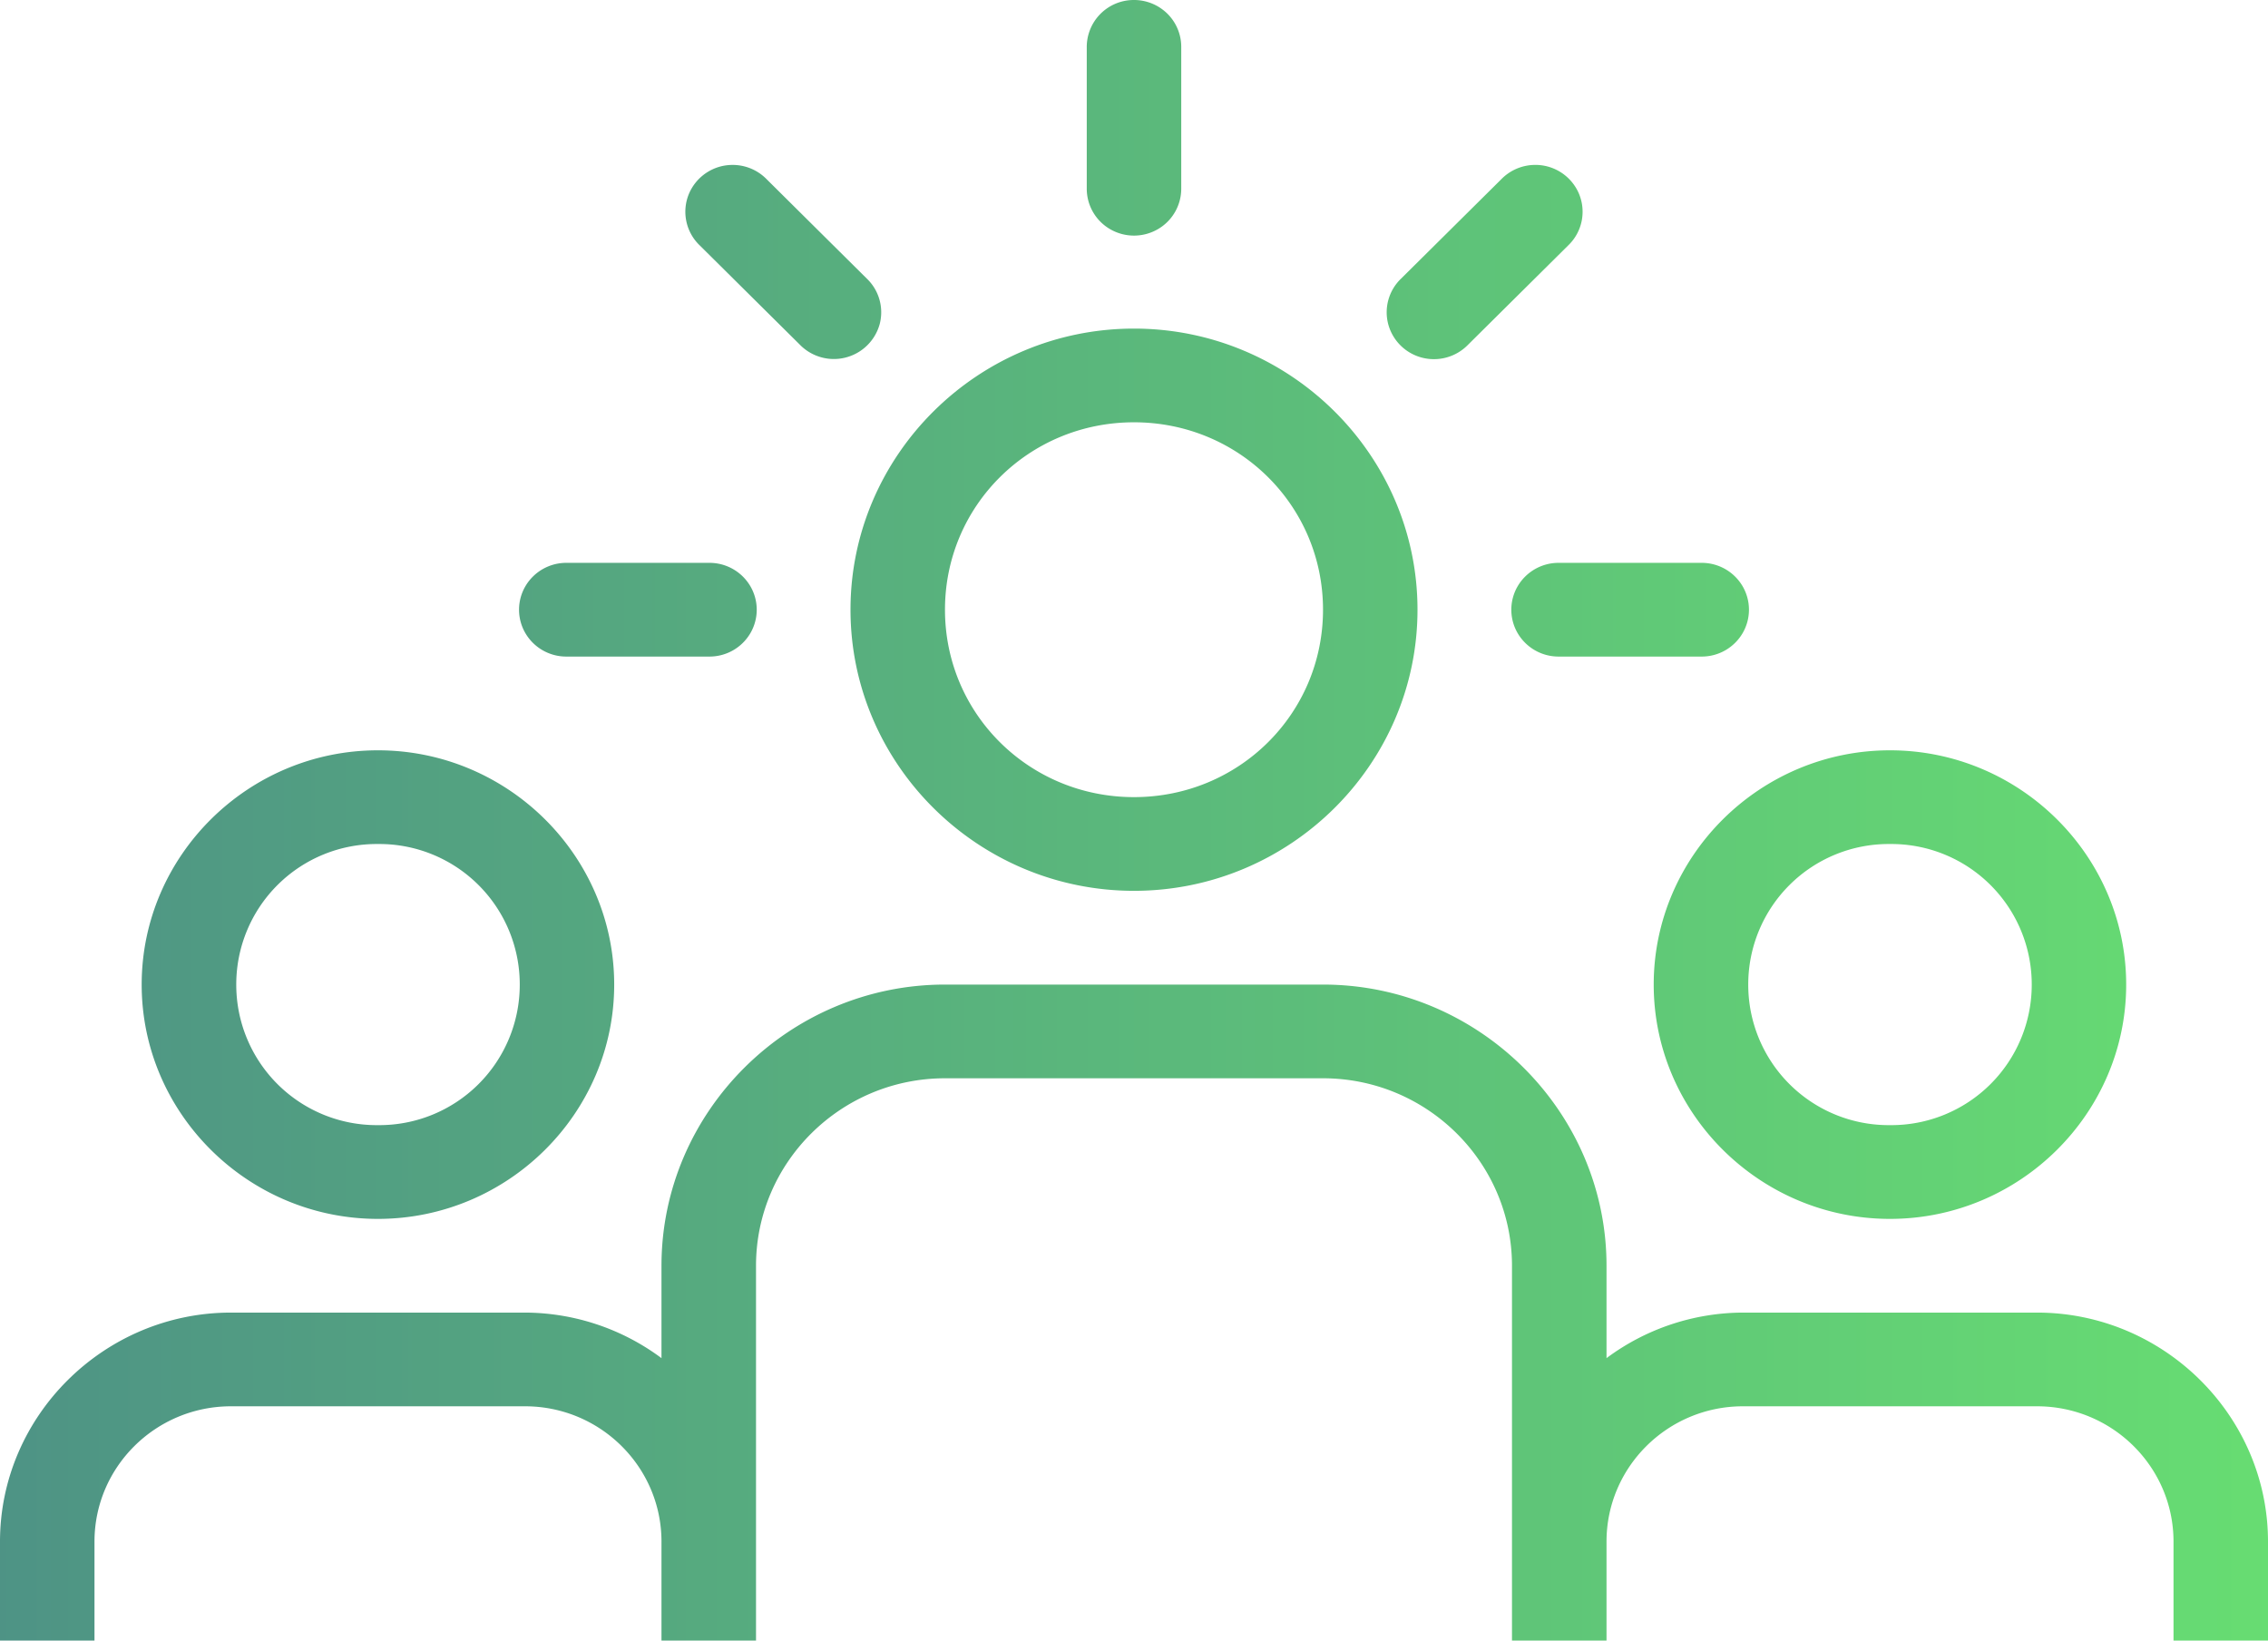 <svg width="47" height="34" viewBox="0 0 47 34" xmlns="http://www.w3.org/2000/svg">
    <defs>
        <linearGradient x1="0%" y1="50%" x2="100%" y2="50%" id="4oypog4f9a">
            <stop stop-color="#4E9385" offset="0%"/>
            <stop stop-color="#67DD72" offset="100%"/>
        </linearGradient>
    </defs>
    <path d="M23.485 0a.975.975 0 0 0-.964.984v2.914a.97.97 0 0 0 .485.852.986.986 0 0 0 .988 0 .97.97 0 0 0 .485-.852V.984a.967.967 0 0 0-.287-.7.984.984 0 0 0-.707-.284zM15.18 3.418a.98.98 0 0 0-.906.606.965.965 0 0 0 .225 1.06l2.077 2.06a.985.985 0 0 0 1.654-.427.966.966 0 0 0-.27-.946l-2.076-2.06a.983.983 0 0 0-.704-.293zm16.607 0a.983.983 0 0 0-.673.294l-2.077 2.06a.966.966 0 0 0-.269.945c.09.34.357.606.7.695a.985.985 0 0 0 .954-.267l2.077-2.06a.965.965 0 0 0 .22-1.075.98.98 0 0 0-.932-.592zM23.5 6.81c-3.233 0-5.875 2.62-5.875 5.826 0 3.206 2.642 5.826 5.875 5.826s5.875-2.62 5.875-5.826c0-3.206-2.642-5.826-5.875-5.826zm0 1.942c2.175 0 3.917 1.727 3.917 3.884s-1.742 3.884-3.917 3.884-3.917-1.727-3.917-3.884 1.742-3.884 3.917-3.884zm-11.75 2.913a.981.981 0 0 0-.86.481.964.964 0 0 0 0 .98.981.981 0 0 0 .86.481h2.938a.981.981 0 0 0 .86-.481.964.964 0 0 0 0-.98.981.981 0 0 0-.86-.481H11.75zm20.563 0a.981.981 0 0 0-.86.481.964.964 0 0 0 0 .98.981.981 0 0 0 .86.481h2.937a.981.981 0 0 0 .86-.481.964.964 0 0 0 0-.98.981.981 0 0 0-.86-.481h-2.938zM7.832 15.55c-2.692 0-4.896 2.185-4.896 4.855 0 2.67 2.204 4.856 4.896 4.856 2.693 0 4.896-2.186 4.896-4.856s-2.203-4.855-4.896-4.855zm31.334 0c-2.693 0-4.896 2.185-4.896 4.855 0 2.67 2.203 4.856 4.896 4.856 2.692 0 4.895-2.186 4.895-4.856s-2.203-4.855-4.895-4.855zM7.833 17.492a2.91 2.91 0 0 1 2.938 2.913 2.91 2.91 0 0 1-2.938 2.913 2.91 2.91 0 0 1-2.937-2.913 2.91 2.91 0 0 1 2.937-2.913zm31.334 0a2.91 2.91 0 0 1 2.937 2.913 2.91 2.91 0 0 1-2.937 2.913 2.91 2.91 0 0 1-2.938-2.913 2.91 2.91 0 0 1 2.938-2.913zm-19.584 2.913c-3.226 0-5.875 2.627-5.875 5.827v1.915a4.76 4.76 0 0 0-2.828-.944H4.787C2.158 27.203 0 29.343 0 31.95V34h1.958v-2.05c0-1.548 1.268-2.805 2.829-2.805h6.093c1.56 0 2.828 1.257 2.828 2.805V34h1.959v-7.768c0-2.141 1.758-3.885 3.916-3.885h7.834c2.158 0 3.916 1.744 3.916 3.885V34h1.959v-2.05c0-1.548 1.268-2.805 2.828-2.805h6.093c1.56 0 2.829 1.257 2.829 2.805V34H47v-2.05c0-2.607-2.158-4.747-4.787-4.747H36.12a4.76 4.76 0 0 0-2.828.944v-1.915c0-3.2-2.649-5.827-5.875-5.827h-7.834z" fill="url(#4oypog4f9a)" fill-rule="nonzero"/>
</svg>
